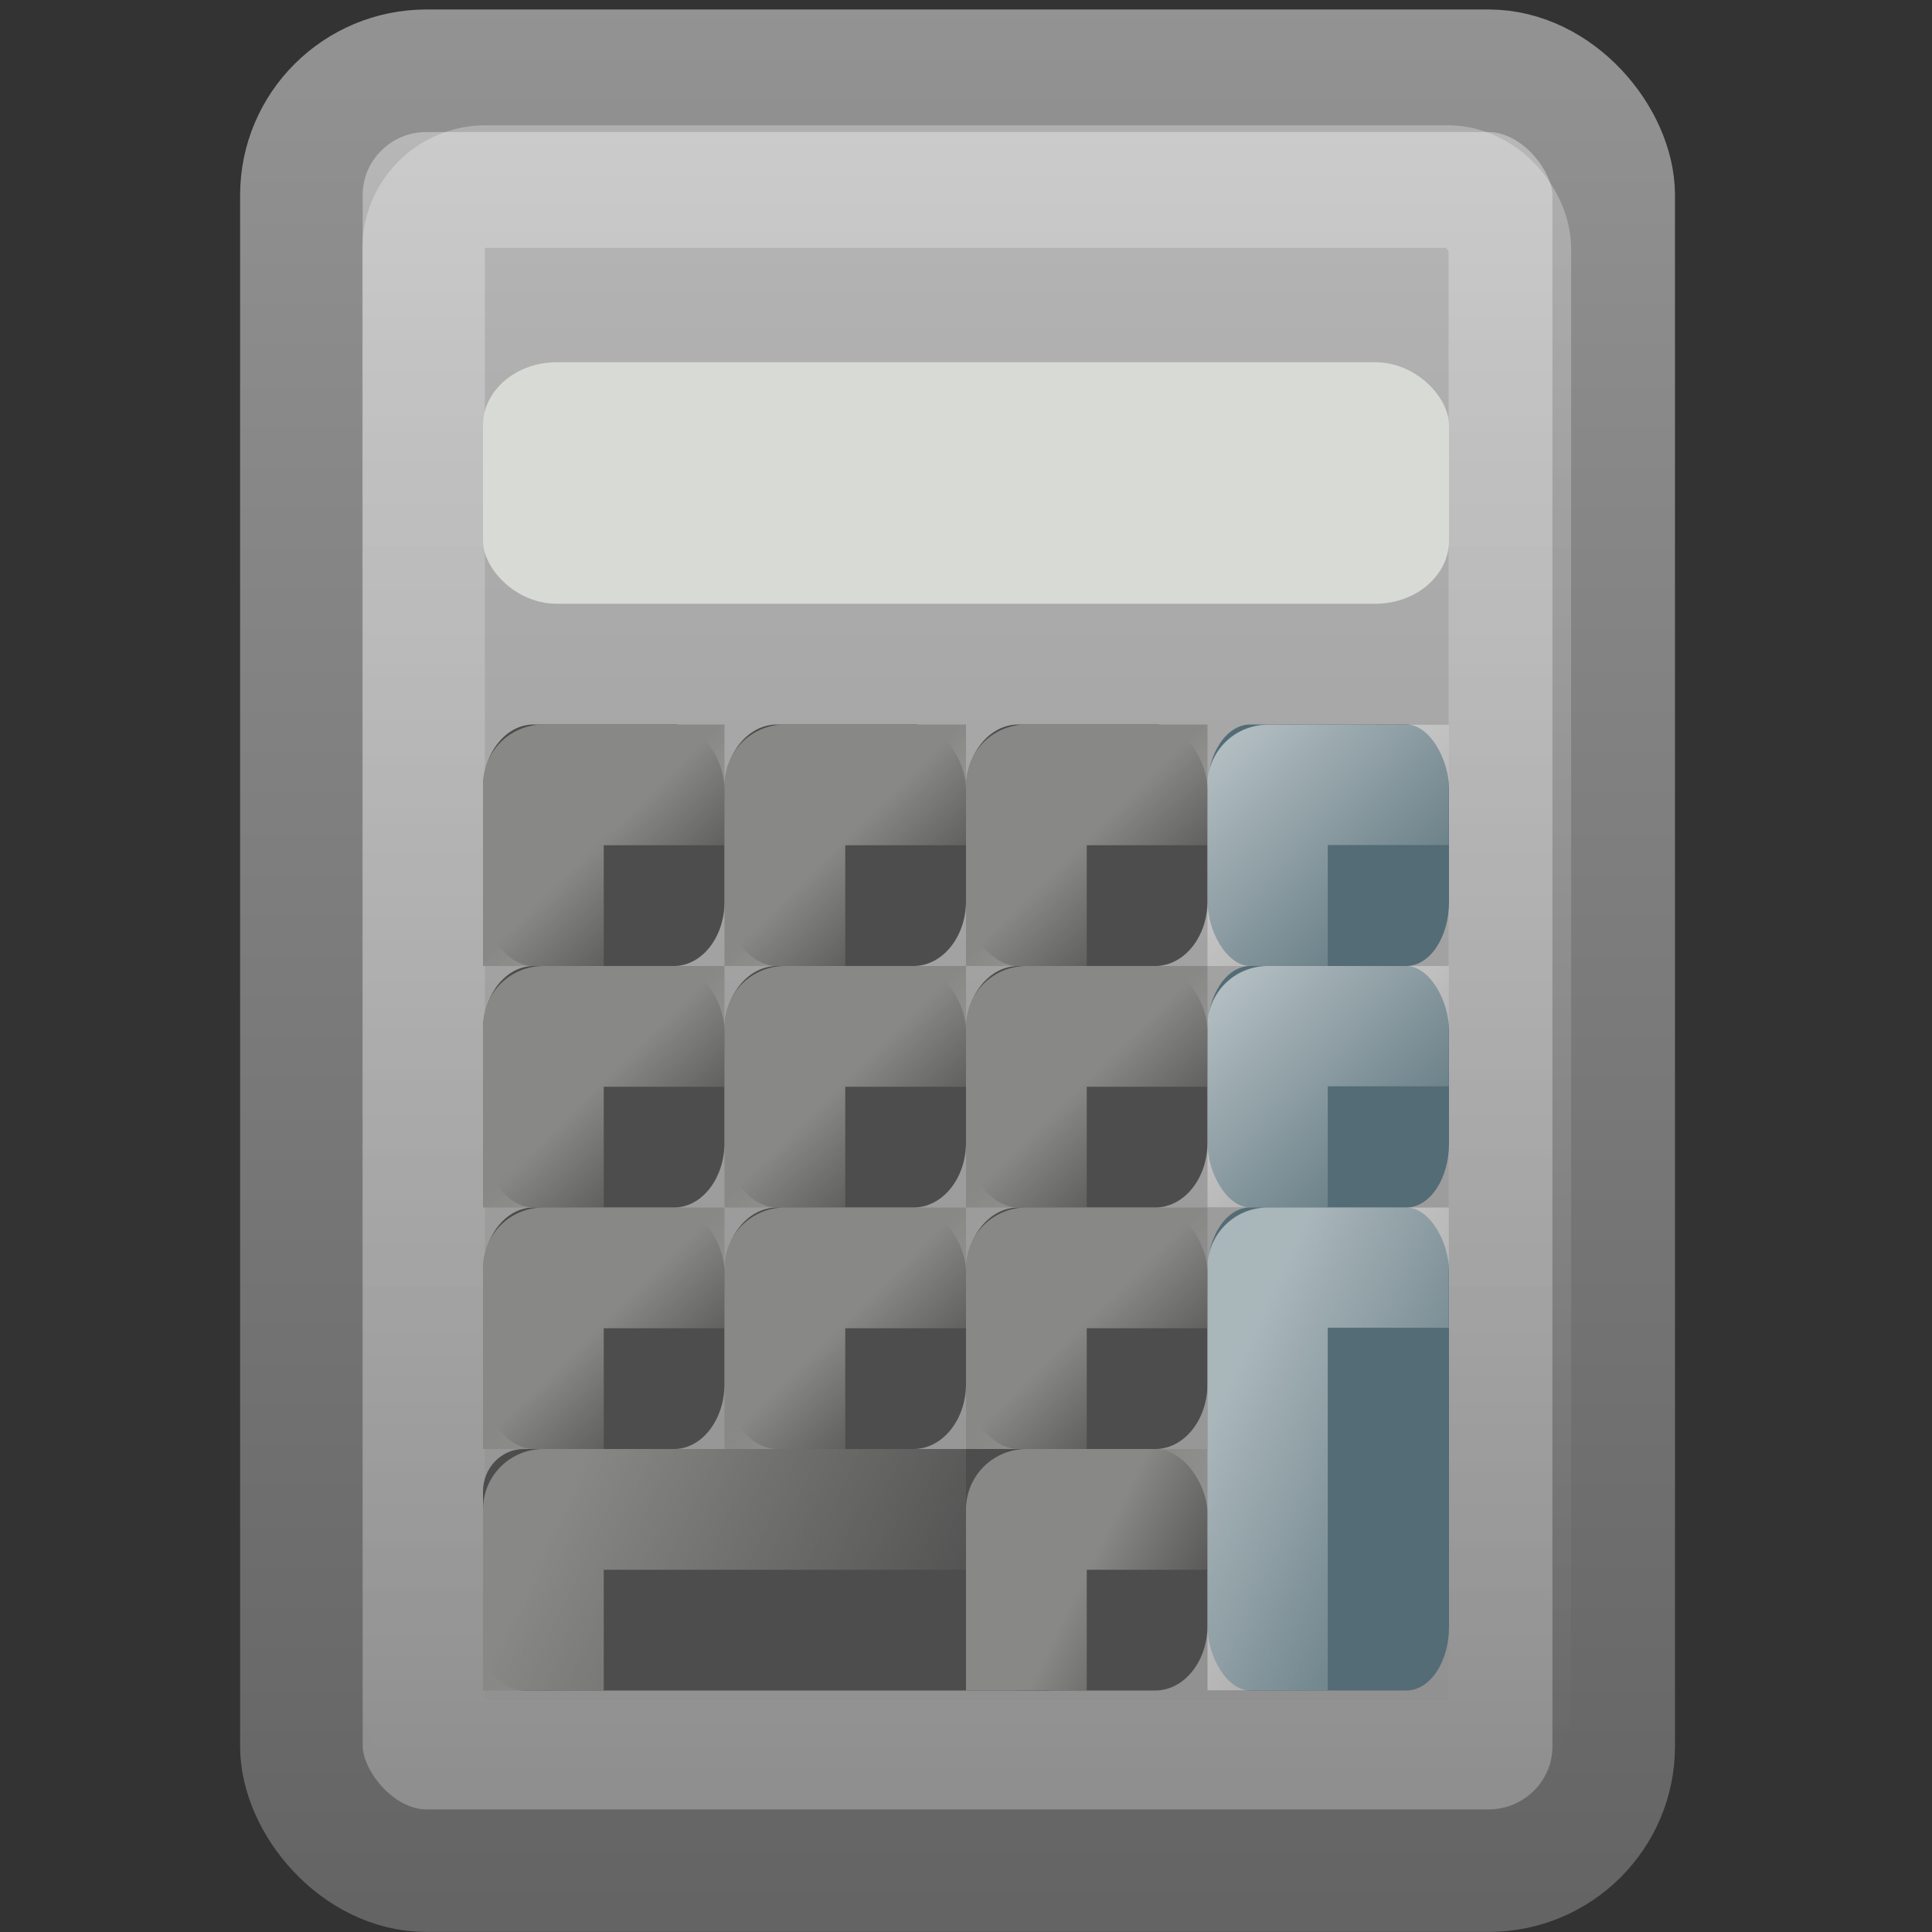 <?xml version="1.0" encoding="UTF-8"?>
<!-- Created with Inkscape (http://www.inkscape.org/) -->
<svg id="svg5042" width="16" height="16" version="1.0" xmlns="http://www.w3.org/2000/svg" xmlns:xlink="http://www.w3.org/1999/xlink">
 <rect width="100%" height="100%" fill="#333333" stroke="none"/>
 <defs id="defs5044">
  <linearGradient id="linearGradient4136" x1="31.279" x2="31.279" y1="56.744" y2="4.008" gradientTransform="matrix(.515 0 0 .512 -1.364 .196)" gradientUnits="userSpaceOnUse">
   <stop id="stop2913" style="stop-color:#545454" offset="0"/>
   <stop id="stop2915" style="stop-color:#a4a4a4" offset="1"/>
  </linearGradient>
  <linearGradient id="linearGradient4134" x1="22.506" x2="22.506" y1="7.589" y2="62.54" gradientTransform="matrix(.531 0 0 .576 -3.067 -2.12)" gradientUnits="userSpaceOnUse">
   <stop id="stop2903" style="stop-color:#d3d3d3" offset="0"/>
   <stop id="stop2905" style="stop-color:#b1b1b1" offset=".262"/>
   <stop id="stop2907" style="stop-color:#8e8e8e" offset=".661"/>
   <stop id="stop2909" style="stop-color:#525252" offset="1"/>
  </linearGradient>
  <linearGradient id="linearGradient4131" x1="24.053" x2="24.053" y1="5.007" y2="45.055" gradientTransform="matrix(.486 0 0 .487 .299 .822)" gradientUnits="userSpaceOnUse">
   <stop id="stop5640" style="stop-color:#fff" offset="0"/>
   <stop id="stop5642" style="stop-color:#fff;stop-opacity:0" offset="1"/>
  </linearGradient>
  <linearGradient id="linearGradient3251">
   <stop id="stop3253" style="stop-color:#888986" offset="0"/>
   <stop id="stop3255" style="stop-color:#888986;stop-opacity:0" offset="1"/>
  </linearGradient>
  <linearGradient id="linearGradient3709" x1="29.225" x2="30" y1="38.714" y2="39.5" gradientTransform="translate(-23 -24)" gradientUnits="userSpaceOnUse" xlink:href="#linearGradient3251"/>
  <linearGradient id="linearGradient3731" x1="28.632" x2="32" y1="38.451" y2="40" gradientTransform="translate(-23 -18)" gradientUnits="userSpaceOnUse" xlink:href="#linearGradient3251"/>
  <linearGradient id="linearGradient3221-497-378-235-23-910">
   <stop id="stop5184" style="stop-color:#fff" offset="0"/>
   <stop id="stop5186" style="stop-color:#fff;stop-opacity:0" offset="1"/>
  </linearGradient>
  <linearGradient id="linearGradient3754" x1="13.998" x2="16.014" y1="20.002" y2="22.002" gradientTransform="matrix(.992 0 0 1 -2.884 -4.006)" gradientUnits="userSpaceOnUse" xlink:href="#linearGradient3221-497-378-235-23-910"/>
  <linearGradient id="linearGradient2960" x1="14.498" x2="17.023" y1="20.82" y2="22.002" gradientTransform="matrix(.992 0 0 1 -2.884 -2.006)" gradientUnits="userSpaceOnUse">
   <stop id="stop3817" style="stop-color:#fff" offset="0"/>
   <stop id="stop3820" style="stop-color:#fff;stop-opacity:0" offset="1"/>
  </linearGradient>
  <linearGradient id="linearGradient3688" x1="29.225" x2="30" y1="38.714" y2="39.5" gradientTransform="translate(-23 -20)" gradientUnits="userSpaceOnUse" xlink:href="#linearGradient3251"/>
  <linearGradient id="linearGradient3692" x1="29.225" x2="30" y1="38.714" y2="39.5" gradientTransform="translate(-23 -22)" gradientUnits="userSpaceOnUse" xlink:href="#linearGradient3251"/>
  <linearGradient id="linearGradient3700" x1="29.225" x2="30" y1="38.714" y2="39.5" gradientTransform="translate(-19 -24)" gradientUnits="userSpaceOnUse" xlink:href="#linearGradient3251"/>
  <linearGradient id="linearGradient3702" x1="29.225" x2="30" y1="38.714" y2="39.5" gradientTransform="translate(-19 -20)" gradientUnits="userSpaceOnUse" xlink:href="#linearGradient3251"/>
  <linearGradient id="linearGradient3704" x1="29.225" x2="30" y1="38.714" y2="39.5" gradientTransform="translate(-19 -22)" gradientUnits="userSpaceOnUse" xlink:href="#linearGradient3251"/>
  <linearGradient id="linearGradient3712" x1="29.225" x2="30" y1="38.714" y2="39.5" gradientTransform="translate(-21 -24)" gradientUnits="userSpaceOnUse" xlink:href="#linearGradient3251"/>
  <linearGradient id="linearGradient3714" x1="29.225" x2="30" y1="38.714" y2="39.5" gradientTransform="translate(-21 -20)" gradientUnits="userSpaceOnUse" xlink:href="#linearGradient3251"/>
  <linearGradient id="linearGradient3716" x1="29.225" x2="30" y1="38.714" y2="39.5" gradientTransform="translate(-21 -22)" gradientUnits="userSpaceOnUse" xlink:href="#linearGradient3251"/>
  <linearGradient id="linearGradient3722" x1="13.998" x2="16.014" y1="20.002" y2="22.002" gradientTransform="matrix(.992 0 0 1 -2.884 -6.004)" gradientUnits="userSpaceOnUse" xlink:href="#linearGradient3221-497-378-235-23-910"/>
  <linearGradient id="linearGradient3748" x1="29" x2="30" y1="39" y2="39.5" gradientTransform="translate(-19 -18)" gradientUnits="userSpaceOnUse" xlink:href="#linearGradient3251"/>
 </defs>
 <g id="layer1" transform="translate(-1 -8)">
  <rect id="rect2157" x="3.496" y="8.586" width="10.868" height="14.906" rx="1.036" ry="1.03" style="fill:url(#linearGradient4134);stroke-dashoffset:1.4;stroke-linecap:round;stroke-miterlimit:6;stroke-width:1.015;stroke:url(#linearGradient4136)"/>
  <rect id="rect3052" x="4.508" y="9.545" width="8.996" height="13.041" rx=".513" ry=".516" style="fill:none;opacity:.4;stroke-dashoffset:1.4;stroke-linecap:round;stroke-miterlimit:6;stroke-width:1.015;stroke:url(#linearGradient4131)"/>
  <rect id="rect3045" x="5" y="11" width="8" height="2" rx=".61" ry=".523" style="fill:#d8dad6"/>
  <rect id="rect4008" x="11" y="14" width="2" height="2" rx=".354" ry=".531" style="fill:#536c75"/>
  <rect id="rect4010" x="11" y="16" width="2" height="2" rx=".354" ry=".531" style="fill:#536c75"/>
  <rect id="rect4012" x="11" y="18" width="2" height="4" rx=".353" ry=".526" style="fill:#536c75"/>
  <rect id="rect4014" x="5" y="20" width="5" height="2" rx=".338" ry=".351" style="fill:#4d4d4d"/>
  <rect id="rect4017" x="9" y="20" width="2" height="2" rx=".433" ry=".538" style="fill:#4d4d4d"/>
  <rect id="rect4019" x="9" y="18" width="2" height="2" rx=".433" ry=".54" style="fill:#4d4d4d"/>
  <rect id="rect4021" x="9" y="16" width="2" height="2" rx=".433" ry=".538" style="fill:#4d4d4d"/>
  <rect id="rect4023" x="9" y="14" width="2" height="2" rx=".433" ry=".538" style="fill:#4d4d4d"/>
  <rect id="rect3912" x="7" y="18" width="2" height="2" rx=".435" ry=".54" style="fill:#4d4d4d"/>
  <rect id="rect3914" x="7" y="16" width="2" height="2" rx=".435" ry=".538" style="fill:#4d4d4d"/>
  <rect id="rect3916" x="7" y="14" width="2" height="2" rx=".435" ry=".538" style="fill:#4d4d4d"/>
  <rect id="rect3918" x="5" y="18" width="2" height="2" rx=".418" ry=".54" style="fill:#4d4d4d"/>
  <rect id="rect3920" x="5" y="16" width="2" height="2" rx=".418" ry=".538" style="fill:#4d4d4d"/>
  <rect id="rect3922" x="5" y="14" width="2" height="2" rx=".419" ry=".532" style="fill:#4d4d4d"/>
  <path id="rect3703" d="m5.5 15.5v-1h1" style="fill:none;stroke-dashoffset:1.4;stroke-linecap:square;stroke-linejoin:round;stroke-miterlimit:6;stroke:url(#linearGradient3709)"/>
  <path id="rect3725" d="m9.5 21.5v-1l1 1.7e-5" style="fill:none;stroke-dashoffset:1.4;stroke-linecap:square;stroke-linejoin:round;stroke-miterlimit:6;stroke:url(#linearGradient3748)"/>
  <path id="rect3729" d="m5.5 21.5v-1l3 1.7e-5" style="fill:none;stroke-dashoffset:1.4;stroke-linecap:square;stroke-linejoin:round;stroke-miterlimit:6;stroke:url(#linearGradient3731)"/>
  <path id="rect3752" d="m11.498 17.5v-1.002l1.002 1.57e-4" style="fill:none;opacity:.6;stroke-dashoffset:1.4;stroke-linecap:square;stroke-linejoin:round;stroke-miterlimit:6;stroke-width:.996;stroke:url(#linearGradient3754)"/>
  <path id="rect3369" d="m11.498 21.5v-3.002l1.002 1e-6" style="fill:none;opacity:.5;stroke-dashoffset:1.4;stroke-linecap:square;stroke-linejoin:round;stroke-miterlimit:6;stroke-width:.996;stroke:url(#linearGradient2960)"/>
  <path id="path3686" d="m5.5 19.5v-1h1" style="fill:none;stroke-dashoffset:1.4;stroke-linecap:square;stroke-linejoin:round;stroke-miterlimit:6;stroke:url(#linearGradient3688)"/>
  <path id="path3690" d="m5.5 17.5v-1h1" style="fill:none;stroke-dashoffset:1.4;stroke-linecap:square;stroke-linejoin:round;stroke-miterlimit:6;stroke:url(#linearGradient3692)"/>
  <path id="path3694" d="m9.5 15.5v-1h1" style="fill:none;stroke-dashoffset:1.4;stroke-linecap:square;stroke-linejoin:round;stroke-miterlimit:6;stroke:url(#linearGradient3700)"/>
  <path id="path3696" d="m9.5 19.5v-1h1" style="fill:none;stroke-dashoffset:1.4;stroke-linecap:square;stroke-linejoin:round;stroke-miterlimit:6;stroke:url(#linearGradient3702)"/>
  <path id="path3698" d="m9.5 17.5v-1h1" style="fill:none;stroke-dashoffset:1.4;stroke-linecap:square;stroke-linejoin:round;stroke-miterlimit:6;stroke:url(#linearGradient3704)"/>
  <path id="path3706" d="m7.5 15.5v-1h1" style="fill:none;stroke-dashoffset:1.4;stroke-linecap:square;stroke-linejoin:round;stroke-miterlimit:6;stroke:url(#linearGradient3712)"/>
  <path id="path3708" d="m7.5 19.5v-1h1" style="fill:none;stroke-dashoffset:1.4;stroke-linecap:square;stroke-linejoin:round;stroke-miterlimit:6;stroke:url(#linearGradient3714)"/>
  <path id="path3710" d="m7.5 17.5v-1h1" style="fill:none;stroke-dashoffset:1.4;stroke-linecap:square;stroke-linejoin:round;stroke-miterlimit:6;stroke:url(#linearGradient3716)"/>
  <path id="path3719" d="m11.498 15.502v-1.002l1.002 1.59e-4" style="fill:none;opacity:.6;stroke-dashoffset:1.4;stroke-linecap:square;stroke-linejoin:round;stroke-miterlimit:6;stroke-width:.996;stroke:url(#linearGradient3722)"/>
 </g>
</svg>
